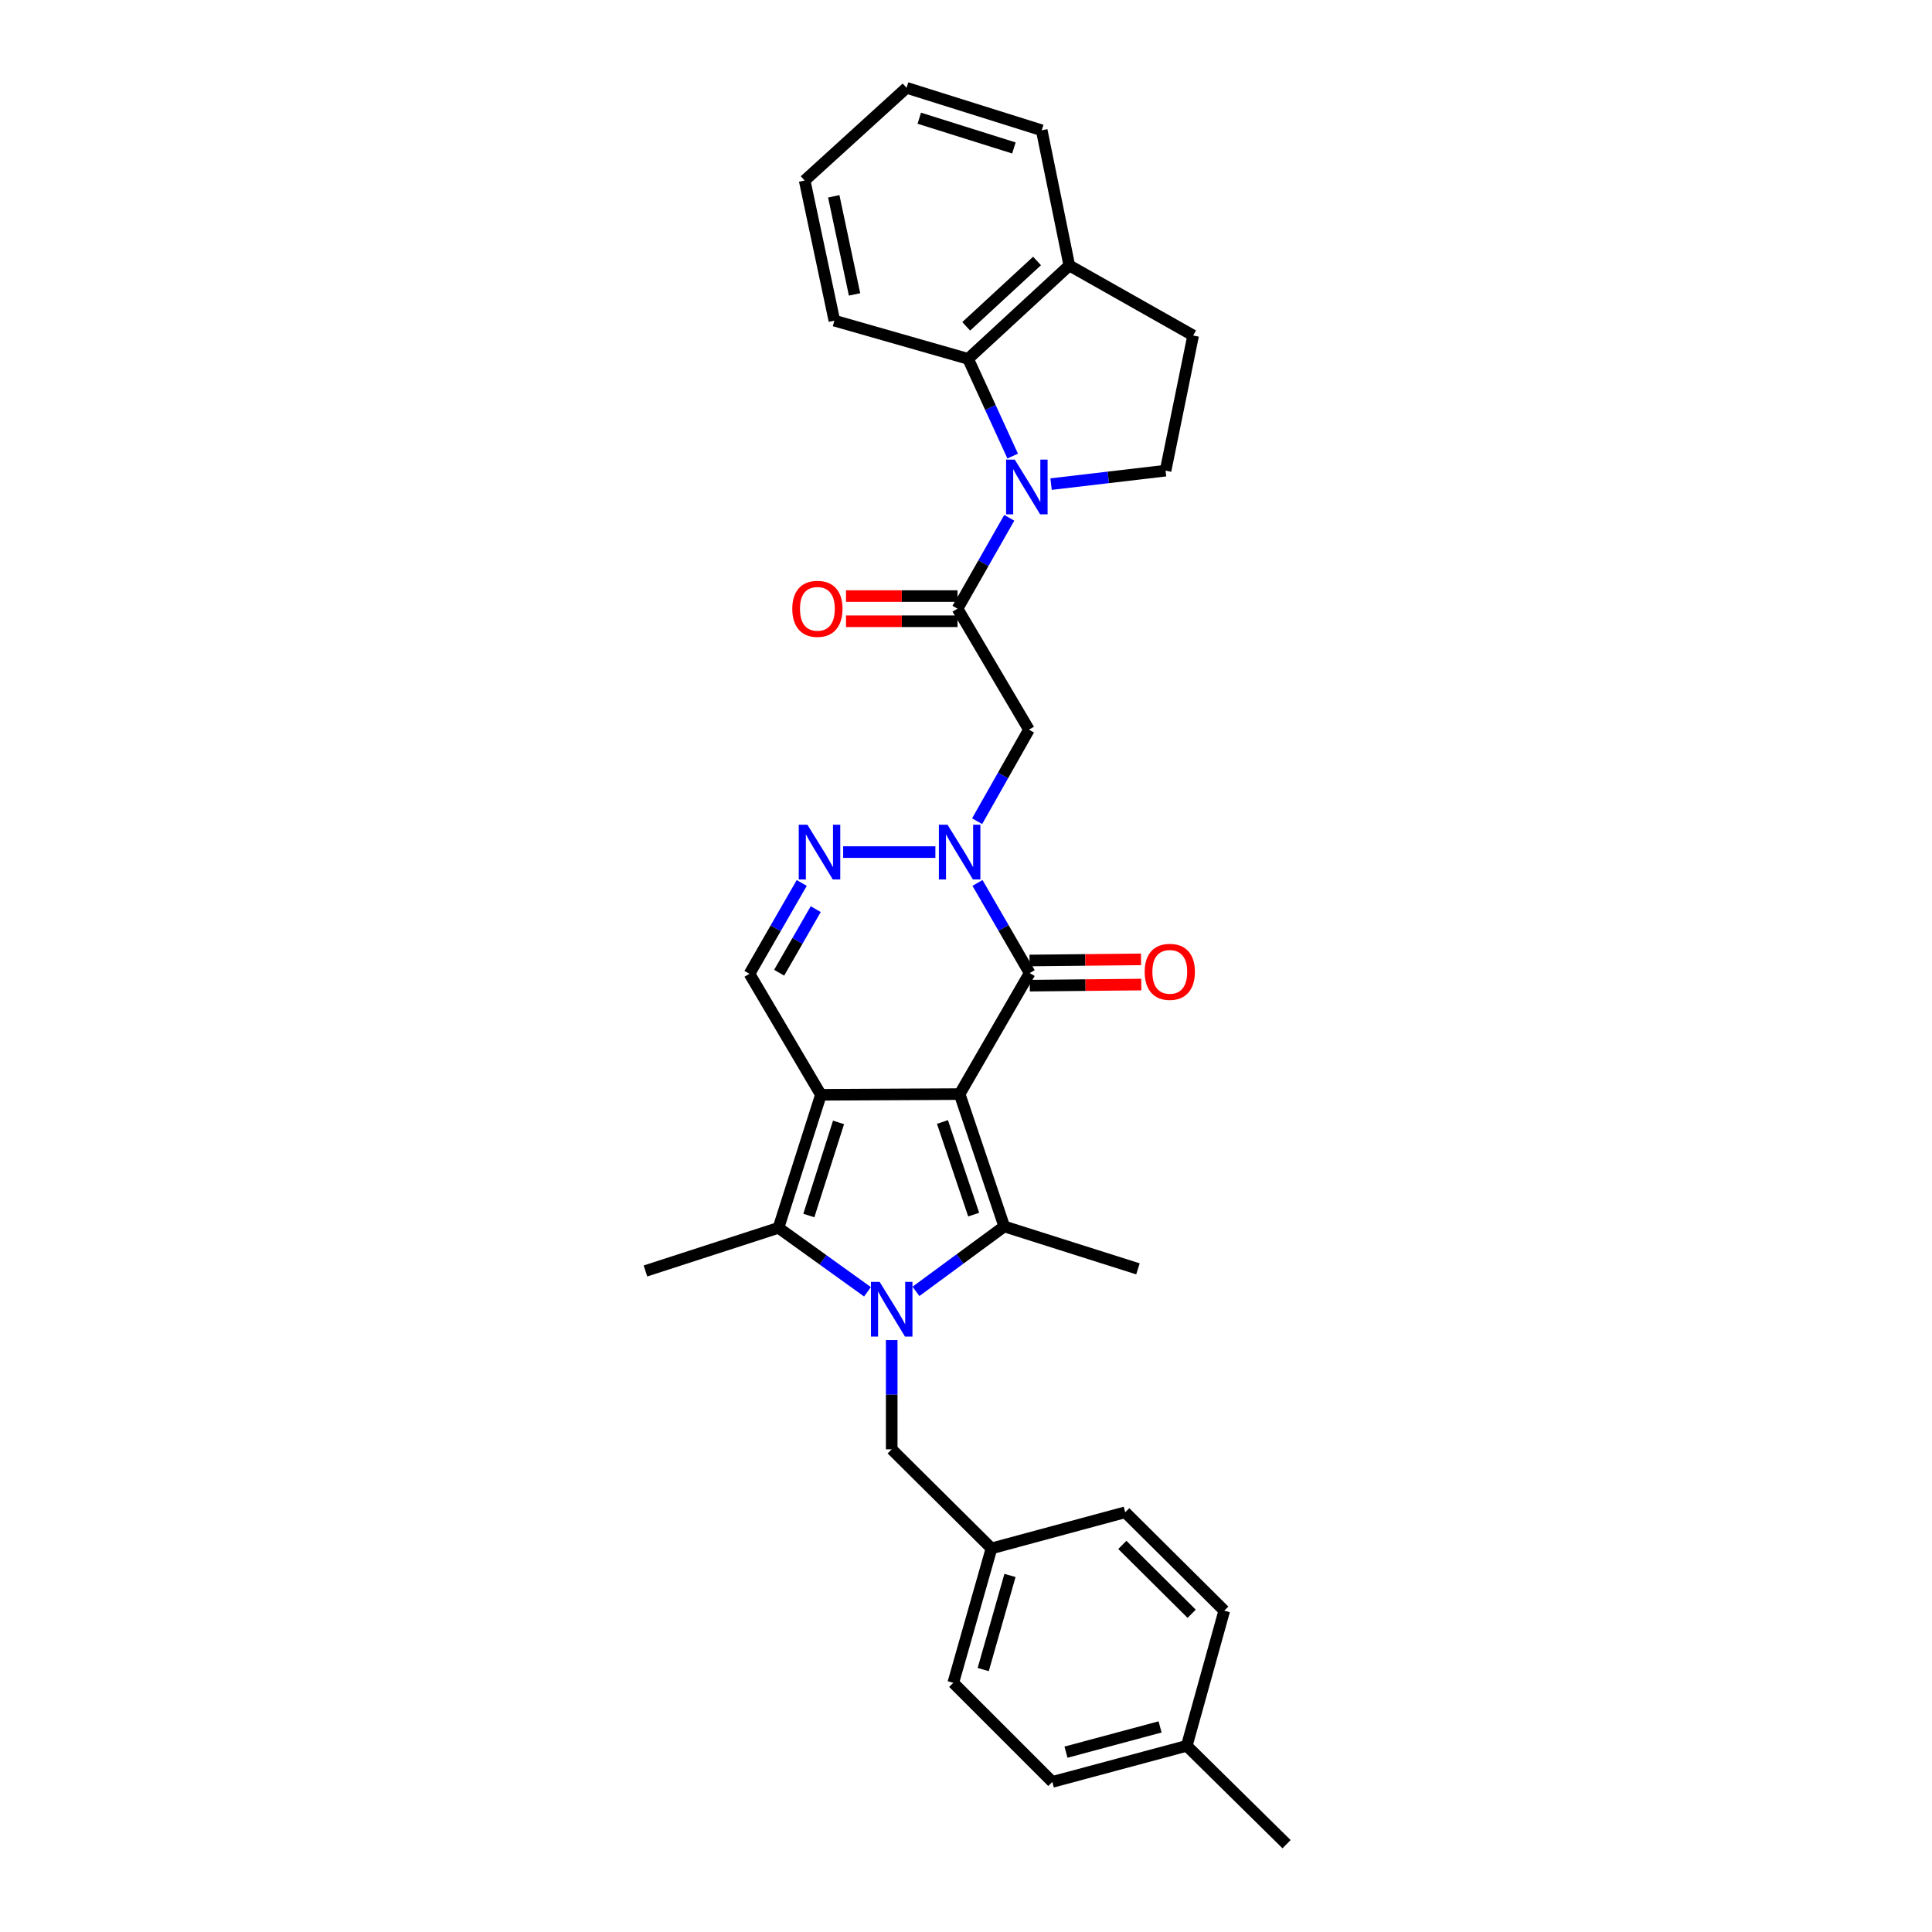 <?xml version='1.0' encoding='iso-8859-1'?>
<svg version='1.1' baseProfile='full'
              xmlns='http://www.w3.org/2000/svg'
                      xmlns:rdkit='http://www.rdkit.org/xml'
                      xmlns:xlink='http://www.w3.org/1999/xlink'
                  xml:space='preserve'
width='1000px' height='1000px' viewBox='0 0 1000 1000'>
<!-- END OF HEADER -->
<rect style='opacity:1.0;fill:#FFFFFF;stroke:none' width='1000' height='1000' x='0' y='0'> </rect>
<path class='bond-0' d='M 496.706,566.295 L 424.9,566.665' style='fill:none;fill-rule:evenodd;stroke:#000000;stroke-width:6px;stroke-linecap:butt;stroke-linejoin:miter;stroke-opacity:1' />
<path class='bond-2' d='M 496.706,566.295 L 519.789,634.799' style='fill:none;fill-rule:evenodd;stroke:#000000;stroke-width:6px;stroke-linecap:butt;stroke-linejoin:miter;stroke-opacity:1' />
<path class='bond-2' d='M 487.817,580.733 L 503.975,628.685' style='fill:none;fill-rule:evenodd;stroke:#000000;stroke-width:6px;stroke-linecap:butt;stroke-linejoin:miter;stroke-opacity:1' />
<path class='bond-5' d='M 496.706,566.295 L 532.952,503.664' style='fill:none;fill-rule:evenodd;stroke:#000000;stroke-width:6px;stroke-linecap:butt;stroke-linejoin:miter;stroke-opacity:1' />
<path class='bond-3' d='M 424.9,566.665 L 402.939,635.523' style='fill:none;fill-rule:evenodd;stroke:#000000;stroke-width:6px;stroke-linecap:butt;stroke-linejoin:miter;stroke-opacity:1' />
<path class='bond-3' d='M 434.023,580.953 L 418.65,629.154' style='fill:none;fill-rule:evenodd;stroke:#000000;stroke-width:6px;stroke-linecap:butt;stroke-linejoin:miter;stroke-opacity:1' />
<path class='bond-10' d='M 424.9,566.665 L 387.929,504.033' style='fill:none;fill-rule:evenodd;stroke:#000000;stroke-width:6px;stroke-linecap:butt;stroke-linejoin:miter;stroke-opacity:1' />
<path class='bond-1' d='M 474.093,668.412 L 496.941,651.605' style='fill:none;fill-rule:evenodd;stroke:#0000FF;stroke-width:6px;stroke-linecap:butt;stroke-linejoin:miter;stroke-opacity:1' />
<path class='bond-1' d='M 496.941,651.605 L 519.789,634.799' style='fill:none;fill-rule:evenodd;stroke:#000000;stroke-width:6px;stroke-linecap:butt;stroke-linejoin:miter;stroke-opacity:1' />
<path class='bond-13' d='M 461.545,693.615 L 461.545,721.893' style='fill:none;fill-rule:evenodd;stroke:#0000FF;stroke-width:6px;stroke-linecap:butt;stroke-linejoin:miter;stroke-opacity:1' />
<path class='bond-13' d='M 461.545,721.893 L 461.545,750.171' style='fill:none;fill-rule:evenodd;stroke:#000000;stroke-width:6px;stroke-linecap:butt;stroke-linejoin:miter;stroke-opacity:1' />
<path class='bond-32' d='M 449.001,668.626 L 425.97,652.075' style='fill:none;fill-rule:evenodd;stroke:#0000FF;stroke-width:6px;stroke-linecap:butt;stroke-linejoin:miter;stroke-opacity:1' />
<path class='bond-32' d='M 425.97,652.075 L 402.939,635.523' style='fill:none;fill-rule:evenodd;stroke:#000000;stroke-width:6px;stroke-linecap:butt;stroke-linejoin:miter;stroke-opacity:1' />
<path class='bond-18' d='M 519.789,634.799 L 589.002,656.76' style='fill:none;fill-rule:evenodd;stroke:#000000;stroke-width:6px;stroke-linecap:butt;stroke-linejoin:miter;stroke-opacity:1' />
<path class='bond-20' d='M 402.939,635.523 L 334.081,657.853' style='fill:none;fill-rule:evenodd;stroke:#000000;stroke-width:6px;stroke-linecap:butt;stroke-linejoin:miter;stroke-opacity:1' />
<path class='bond-4' d='M 505.948,457.008 L 519.45,480.336' style='fill:none;fill-rule:evenodd;stroke:#0000FF;stroke-width:6px;stroke-linecap:butt;stroke-linejoin:miter;stroke-opacity:1' />
<path class='bond-4' d='M 519.45,480.336 L 532.952,503.664' style='fill:none;fill-rule:evenodd;stroke:#000000;stroke-width:6px;stroke-linecap:butt;stroke-linejoin:miter;stroke-opacity:1' />
<path class='bond-8' d='M 484.152,441.039 L 436.415,441.039' style='fill:none;fill-rule:evenodd;stroke:#0000FF;stroke-width:6px;stroke-linecap:butt;stroke-linejoin:miter;stroke-opacity:1' />
<path class='bond-9' d='M 505.753,425.059 L 519.168,401.364' style='fill:none;fill-rule:evenodd;stroke:#0000FF;stroke-width:6px;stroke-linecap:butt;stroke-linejoin:miter;stroke-opacity:1' />
<path class='bond-9' d='M 519.168,401.364 L 532.583,377.669' style='fill:none;fill-rule:evenodd;stroke:#000000;stroke-width:6px;stroke-linecap:butt;stroke-linejoin:miter;stroke-opacity:1' />
<path class='bond-14' d='M 533.017,510.18 L 561.875,509.892' style='fill:none;fill-rule:evenodd;stroke:#000000;stroke-width:6px;stroke-linecap:butt;stroke-linejoin:miter;stroke-opacity:1' />
<path class='bond-14' d='M 561.875,509.892 L 590.733,509.604' style='fill:none;fill-rule:evenodd;stroke:#FF0000;stroke-width:6px;stroke-linecap:butt;stroke-linejoin:miter;stroke-opacity:1' />
<path class='bond-14' d='M 532.887,497.148 L 561.745,496.859' style='fill:none;fill-rule:evenodd;stroke:#000000;stroke-width:6px;stroke-linecap:butt;stroke-linejoin:miter;stroke-opacity:1' />
<path class='bond-14' d='M 561.745,496.859 L 590.603,496.571' style='fill:none;fill-rule:evenodd;stroke:#FF0000;stroke-width:6px;stroke-linecap:butt;stroke-linejoin:miter;stroke-opacity:1' />
<path class='bond-6' d='M 522.394,268.017 L 509.003,291.531' style='fill:none;fill-rule:evenodd;stroke:#0000FF;stroke-width:6px;stroke-linecap:butt;stroke-linejoin:miter;stroke-opacity:1' />
<path class='bond-6' d='M 509.003,291.531 L 495.612,315.045' style='fill:none;fill-rule:evenodd;stroke:#000000;stroke-width:6px;stroke-linecap:butt;stroke-linejoin:miter;stroke-opacity:1' />
<path class='bond-11' d='M 524.162,236.061 L 512.628,210.901' style='fill:none;fill-rule:evenodd;stroke:#0000FF;stroke-width:6px;stroke-linecap:butt;stroke-linejoin:miter;stroke-opacity:1' />
<path class='bond-11' d='M 512.628,210.901 L 501.093,185.742' style='fill:none;fill-rule:evenodd;stroke:#000000;stroke-width:6px;stroke-linecap:butt;stroke-linejoin:miter;stroke-opacity:1' />
<path class='bond-12' d='M 544.037,250.57 L 573.666,247.09' style='fill:none;fill-rule:evenodd;stroke:#0000FF;stroke-width:6px;stroke-linecap:butt;stroke-linejoin:miter;stroke-opacity:1' />
<path class='bond-12' d='M 573.666,247.09 L 603.295,243.609' style='fill:none;fill-rule:evenodd;stroke:#000000;stroke-width:6px;stroke-linecap:butt;stroke-linejoin:miter;stroke-opacity:1' />
<path class='bond-7' d='M 495.612,315.045 L 532.583,377.669' style='fill:none;fill-rule:evenodd;stroke:#000000;stroke-width:6px;stroke-linecap:butt;stroke-linejoin:miter;stroke-opacity:1' />
<path class='bond-16' d='M 495.612,308.529 L 466.754,308.529' style='fill:none;fill-rule:evenodd;stroke:#000000;stroke-width:6px;stroke-linecap:butt;stroke-linejoin:miter;stroke-opacity:1' />
<path class='bond-16' d='M 466.754,308.529 L 437.896,308.529' style='fill:none;fill-rule:evenodd;stroke:#FF0000;stroke-width:6px;stroke-linecap:butt;stroke-linejoin:miter;stroke-opacity:1' />
<path class='bond-16' d='M 495.612,321.562 L 466.754,321.562' style='fill:none;fill-rule:evenodd;stroke:#000000;stroke-width:6px;stroke-linecap:butt;stroke-linejoin:miter;stroke-opacity:1' />
<path class='bond-16' d='M 466.754,321.562 L 437.896,321.562' style='fill:none;fill-rule:evenodd;stroke:#FF0000;stroke-width:6px;stroke-linecap:butt;stroke-linejoin:miter;stroke-opacity:1' />
<path class='bond-31' d='M 414.983,457.016 L 401.456,480.525' style='fill:none;fill-rule:evenodd;stroke:#0000FF;stroke-width:6px;stroke-linecap:butt;stroke-linejoin:miter;stroke-opacity:1' />
<path class='bond-31' d='M 401.456,480.525 L 387.929,504.033' style='fill:none;fill-rule:evenodd;stroke:#000000;stroke-width:6px;stroke-linecap:butt;stroke-linejoin:miter;stroke-opacity:1' />
<path class='bond-31' d='M 422.221,470.569 L 412.753,487.025' style='fill:none;fill-rule:evenodd;stroke:#0000FF;stroke-width:6px;stroke-linecap:butt;stroke-linejoin:miter;stroke-opacity:1' />
<path class='bond-31' d='M 412.753,487.025 L 403.284,503.481' style='fill:none;fill-rule:evenodd;stroke:#000000;stroke-width:6px;stroke-linecap:butt;stroke-linejoin:miter;stroke-opacity:1' />
<path class='bond-15' d='M 501.093,185.742 L 553.465,137.403' style='fill:none;fill-rule:evenodd;stroke:#000000;stroke-width:6px;stroke-linecap:butt;stroke-linejoin:miter;stroke-opacity:1' />
<path class='bond-15' d='M 500.109,168.914 L 536.769,135.077' style='fill:none;fill-rule:evenodd;stroke:#000000;stroke-width:6px;stroke-linecap:butt;stroke-linejoin:miter;stroke-opacity:1' />
<path class='bond-26' d='M 501.093,185.742 L 431.873,165.968' style='fill:none;fill-rule:evenodd;stroke:#000000;stroke-width:6px;stroke-linecap:butt;stroke-linejoin:miter;stroke-opacity:1' />
<path class='bond-17' d='M 603.295,243.609 L 617.573,173.65' style='fill:none;fill-rule:evenodd;stroke:#000000;stroke-width:6px;stroke-linecap:butt;stroke-linejoin:miter;stroke-opacity:1' />
<path class='bond-19' d='M 461.545,750.171 L 513.192,801.449' style='fill:none;fill-rule:evenodd;stroke:#000000;stroke-width:6px;stroke-linecap:butt;stroke-linejoin:miter;stroke-opacity:1' />
<path class='bond-27' d='M 553.465,137.403 L 539.194,67.444' style='fill:none;fill-rule:evenodd;stroke:#000000;stroke-width:6px;stroke-linecap:butt;stroke-linejoin:miter;stroke-opacity:1' />
<path class='bond-34' d='M 553.465,137.403 L 617.573,173.65' style='fill:none;fill-rule:evenodd;stroke:#000000;stroke-width:6px;stroke-linecap:butt;stroke-linejoin:miter;stroke-opacity:1' />
<path class='bond-22' d='M 513.192,801.449 L 582.413,782.754' style='fill:none;fill-rule:evenodd;stroke:#000000;stroke-width:6px;stroke-linecap:butt;stroke-linejoin:miter;stroke-opacity:1' />
<path class='bond-23' d='M 513.192,801.449 L 493.411,871.032' style='fill:none;fill-rule:evenodd;stroke:#000000;stroke-width:6px;stroke-linecap:butt;stroke-linejoin:miter;stroke-opacity:1' />
<path class='bond-23' d='M 522.762,815.451 L 508.915,864.159' style='fill:none;fill-rule:evenodd;stroke:#000000;stroke-width:6px;stroke-linecap:butt;stroke-linejoin:miter;stroke-opacity:1' />
<path class='bond-21' d='M 614.272,903.637 L 544.689,922.31' style='fill:none;fill-rule:evenodd;stroke:#000000;stroke-width:6px;stroke-linecap:butt;stroke-linejoin:miter;stroke-opacity:1' />
<path class='bond-21' d='M 600.456,893.85 L 551.748,906.921' style='fill:none;fill-rule:evenodd;stroke:#000000;stroke-width:6px;stroke-linecap:butt;stroke-linejoin:miter;stroke-opacity:1' />
<path class='bond-28' d='M 614.272,903.637 L 665.919,954.545' style='fill:none;fill-rule:evenodd;stroke:#000000;stroke-width:6px;stroke-linecap:butt;stroke-linejoin:miter;stroke-opacity:1' />
<path class='bond-33' d='M 614.272,903.637 L 633.677,833.678' style='fill:none;fill-rule:evenodd;stroke:#000000;stroke-width:6px;stroke-linecap:butt;stroke-linejoin:miter;stroke-opacity:1' />
<path class='bond-25' d='M 582.413,782.754 L 633.677,833.678' style='fill:none;fill-rule:evenodd;stroke:#000000;stroke-width:6px;stroke-linecap:butt;stroke-linejoin:miter;stroke-opacity:1' />
<path class='bond-25' d='M 580.917,799.639 L 616.802,835.285' style='fill:none;fill-rule:evenodd;stroke:#000000;stroke-width:6px;stroke-linecap:butt;stroke-linejoin:miter;stroke-opacity:1' />
<path class='bond-24' d='M 493.411,871.032 L 544.689,922.31' style='fill:none;fill-rule:evenodd;stroke:#000000;stroke-width:6px;stroke-linecap:butt;stroke-linejoin:miter;stroke-opacity:1' />
<path class='bond-29' d='M 431.873,165.968 L 416.494,93.438' style='fill:none;fill-rule:evenodd;stroke:#000000;stroke-width:6px;stroke-linecap:butt;stroke-linejoin:miter;stroke-opacity:1' />
<path class='bond-29' d='M 442.316,152.385 L 431.55,101.614' style='fill:none;fill-rule:evenodd;stroke:#000000;stroke-width:6px;stroke-linecap:butt;stroke-linejoin:miter;stroke-opacity:1' />
<path class='bond-35' d='M 539.194,67.444 L 469.235,45.455' style='fill:none;fill-rule:evenodd;stroke:#000000;stroke-width:6px;stroke-linecap:butt;stroke-linejoin:miter;stroke-opacity:1' />
<path class='bond-35' d='M 524.792,76.579 L 475.82,61.186' style='fill:none;fill-rule:evenodd;stroke:#000000;stroke-width:6px;stroke-linecap:butt;stroke-linejoin:miter;stroke-opacity:1' />
<path class='bond-30' d='M 416.494,93.438 L 469.235,45.455' style='fill:none;fill-rule:evenodd;stroke:#000000;stroke-width:6px;stroke-linecap:butt;stroke-linejoin:miter;stroke-opacity:1' />
<path  class='atom-2' d='M 455.285 663.482
L 464.565 678.482
Q 465.485 679.962, 466.965 682.642
Q 468.445 685.322, 468.525 685.482
L 468.525 663.482
L 472.285 663.482
L 472.285 691.802
L 468.405 691.802
L 458.445 675.402
Q 457.285 673.482, 456.045 671.282
Q 454.845 669.082, 454.485 668.402
L 454.485 691.802
L 450.805 691.802
L 450.805 663.482
L 455.285 663.482
' fill='#0000FF'/>
<path  class='atom-5' d='M 490.446 426.879
L 499.726 441.879
Q 500.646 443.359, 502.126 446.039
Q 503.606 448.719, 503.686 448.879
L 503.686 426.879
L 507.446 426.879
L 507.446 455.199
L 503.566 455.199
L 493.606 438.799
Q 492.446 436.879, 491.206 434.679
Q 490.006 432.479, 489.646 431.799
L 489.646 455.199
L 485.966 455.199
L 485.966 426.879
L 490.446 426.879
' fill='#0000FF'/>
<path  class='atom-7' d='M 525.23 237.884
L 534.51 252.884
Q 535.43 254.364, 536.91 257.044
Q 538.39 259.724, 538.47 259.884
L 538.47 237.884
L 542.23 237.884
L 542.23 266.204
L 538.35 266.204
L 528.39 249.804
Q 527.23 247.884, 525.99 245.684
Q 524.79 243.484, 524.43 242.804
L 524.43 266.204
L 520.75 266.204
L 520.75 237.884
L 525.23 237.884
' fill='#0000FF'/>
<path  class='atom-9' d='M 417.916 426.879
L 427.196 441.879
Q 428.116 443.359, 429.596 446.039
Q 431.076 448.719, 431.156 448.879
L 431.156 426.879
L 434.916 426.879
L 434.916 455.199
L 431.036 455.199
L 421.076 438.799
Q 419.916 436.879, 418.676 434.679
Q 417.476 432.479, 417.116 431.799
L 417.116 455.199
L 413.436 455.199
L 413.436 426.879
L 417.916 426.879
' fill='#0000FF'/>
<path  class='atom-15' d='M 592.482 503.02
Q 592.482 496.22, 595.842 492.42
Q 599.202 488.62, 605.482 488.62
Q 611.762 488.62, 615.122 492.42
Q 618.482 496.22, 618.482 503.02
Q 618.482 509.9, 615.082 513.82
Q 611.682 517.7, 605.482 517.7
Q 599.242 517.7, 595.842 513.82
Q 592.482 509.94, 592.482 503.02
M 605.482 514.5
Q 609.802 514.5, 612.122 511.62
Q 614.482 508.7, 614.482 503.02
Q 614.482 497.46, 612.122 494.66
Q 609.802 491.82, 605.482 491.82
Q 601.162 491.82, 598.802 494.62
Q 596.482 497.42, 596.482 503.02
Q 596.482 508.74, 598.802 511.62
Q 601.162 514.5, 605.482 514.5
' fill='#FF0000'/>
<path  class='atom-17' d='M 410.083 315.125
Q 410.083 308.325, 413.443 304.525
Q 416.803 300.725, 423.083 300.725
Q 429.363 300.725, 432.723 304.525
Q 436.083 308.325, 436.083 315.125
Q 436.083 322.005, 432.683 325.925
Q 429.283 329.805, 423.083 329.805
Q 416.843 329.805, 413.443 325.925
Q 410.083 322.045, 410.083 315.125
M 423.083 326.605
Q 427.403 326.605, 429.723 323.725
Q 432.083 320.805, 432.083 315.125
Q 432.083 309.565, 429.723 306.765
Q 427.403 303.925, 423.083 303.925
Q 418.763 303.925, 416.403 306.725
Q 414.083 309.525, 414.083 315.125
Q 414.083 320.845, 416.403 323.725
Q 418.763 326.605, 423.083 326.605
' fill='#FF0000'/>
</svg>
